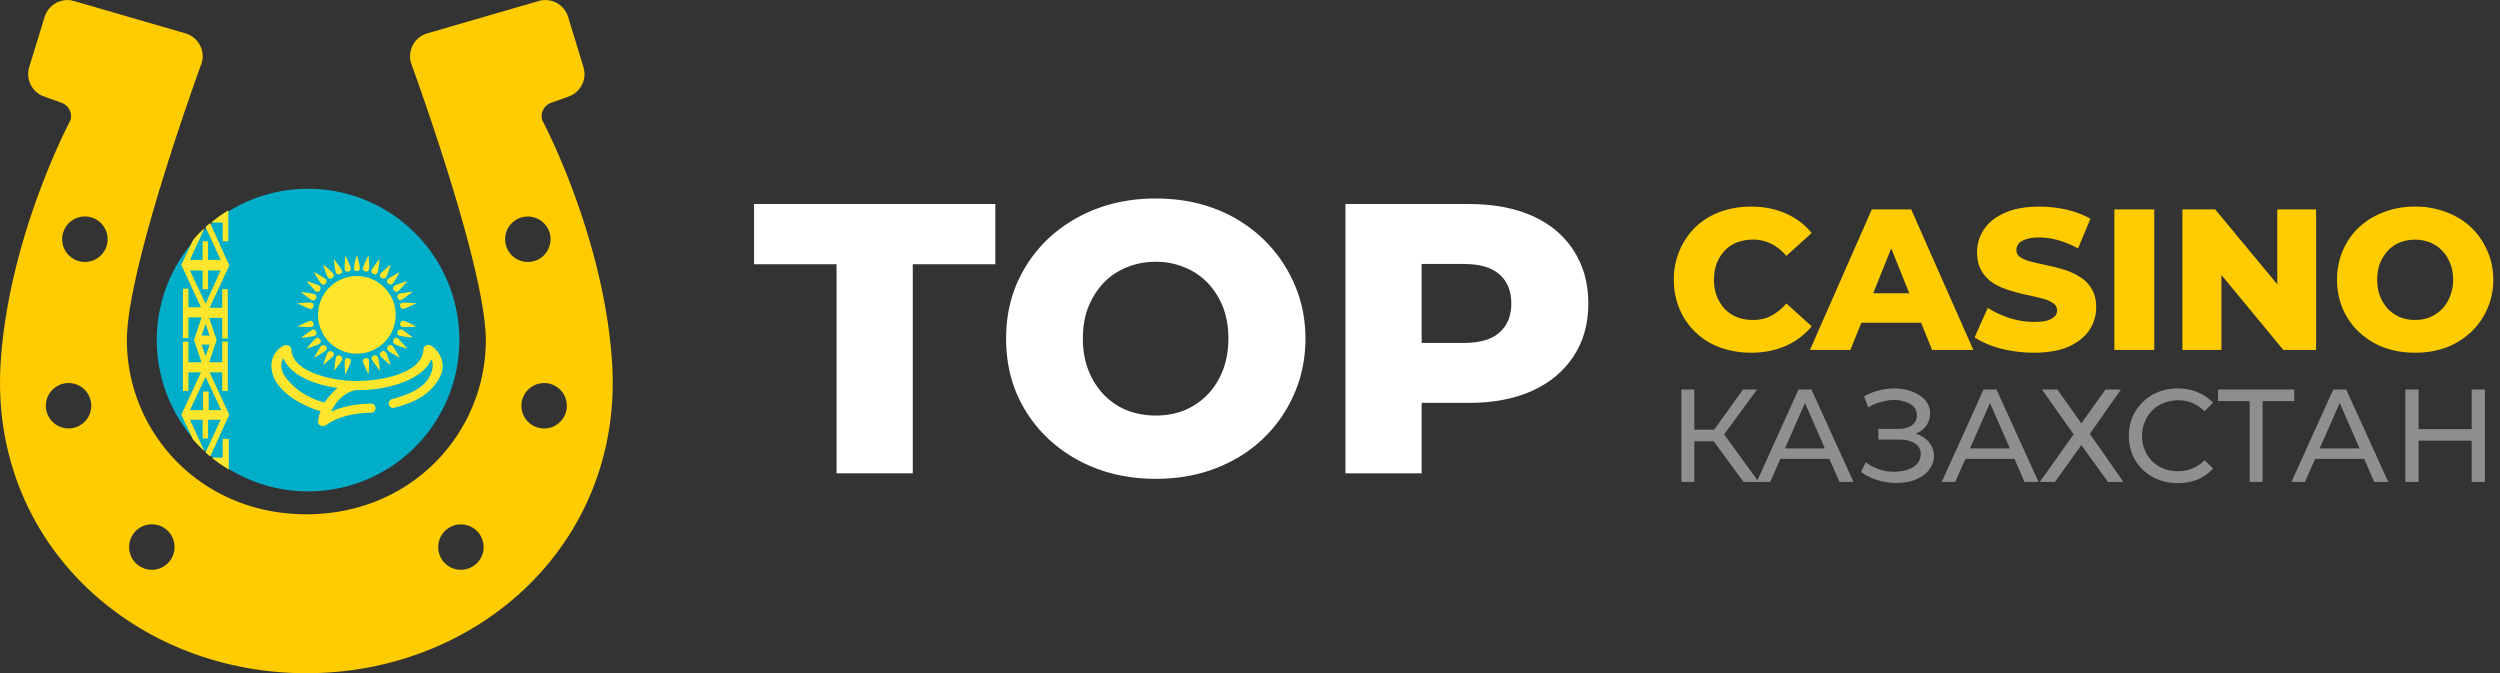 <svg xmlns="http://www.w3.org/2000/svg" xmlns:xlink="http://www.w3.org/1999/xlink" width="142pt" height="50.987" viewBox="0 0 142 38.24"><rect x="0" y="0" width="142" height="38.24" fill="#333333" stroke="none"/><defs><symbol overflow="visible" id="i"><path style="stroke:none" d="M4.828.156A5.195 5.195 0 0 1 3.047-.14a4.379 4.379 0 0 1-1.406-.875 3.865 3.865 0 0 1-.922-1.312A4.15 4.15 0 0 1 .39-3.984c0-.602.109-1.157.328-1.657.215-.507.523-.953.922-1.328.402-.37.875-.66 1.406-.86a4.93 4.93 0 0 1 1.781-.312 4.83 4.83 0 0 1 1.766.313c.539.2 1.008.488 1.406.86.395.374.703.82.922 1.327.226.5.344 1.055.344 1.657a4.03 4.03 0 0 1-.344 1.656c-.219.5-.527.941-.922 1.312a4.255 4.255 0 0 1-1.406.875 5.089 5.089 0 0 1-1.766.297zm0-1.86c.3 0 .582-.05.844-.155.258-.114.488-.27.687-.47.196-.206.348-.452.454-.733.113-.278.171-.586.171-.922 0-.352-.058-.664-.171-.938a2.067 2.067 0 0 0-1.141-1.187 2.414 2.414 0 0 0-1.703 0 1.925 1.925 0 0 0-.688.468c-.187.2-.34.442-.453.72a2.593 2.593 0 0 0-.156.937c0 .336.05.644.156.921.113.282.266.528.453.735.196.2.426.355.688.469.27.105.554.156.86.156zm0 0"/></symbol><symbol overflow="visible" id="a"><path style="stroke:none" d="M4.781 0v-11.875H.094v-3.422h13.703v3.422H9.109V0zm0 0"/></symbol><symbol overflow="visible" id="c"><path style="stroke:none" d="M1.531 0v-15.297h7c1.395 0 2.598.227 3.61.672 1.007.45 1.789 1.102 2.343 1.953.559.856.844 1.867.844 3.031 0 1.157-.285 2.16-.844 3-.554.844-1.336 1.496-2.343 1.954-1.012.46-2.215.687-3.61.687H3.937L5.86-5.875V0zM5.86-5.422 3.938-7.406h4.328c.902 0 1.578-.196 2.015-.594.446-.395.672-.941.672-1.64 0-.715-.226-1.27-.672-1.657-.437-.394-1.113-.594-2.015-.594H3.937l1.922-1.984zm0 0"/></symbol><symbol overflow="visible" id="d"><path style="stroke:none" d="M4.781.156A5.153 5.153 0 0 1 3.016-.14 4.006 4.006 0 0 1 1.625-1a3.99 3.99 0 0 1-.906-1.313A4.186 4.186 0 0 1 .39-3.984a4.133 4.133 0 0 1 1.234-3c.395-.371.86-.66 1.39-.86a5.153 5.153 0 0 1 1.766-.297c.739 0 1.395.133 1.969.391a3.81 3.81 0 0 1 1.469 1.11L6.78-5.345c-.261-.3-.55-.531-.86-.687a2.277 2.277 0 0 0-1.03-.235c-.325 0-.63.055-.907.157a1.886 1.886 0 0 0-.703.468c-.187.2-.34.442-.453.72a2.668 2.668 0 0 0-.156.937c0 .336.05.644.156.921.113.282.266.528.453.735.196.2.43.355.703.469.278.105.582.156.907.156.382 0 .726-.078 1.03-.234a2.99 2.99 0 0 0 .86-.704L8.22-1.344A3.97 3.97 0 0 1 6.75-.234c-.574.257-1.23.39-1.969.39zm0 0"/></symbol><symbol overflow="visible" id="e"><path style="stroke:none" d="m-.156 0 3.515-7.984h2.235L9.125 0H6.781L4.016-6.875h.89L2.141 0zm1.922-1.547.578-1.672H6.25l.578 1.672zm0 0"/></symbol><symbol overflow="visible" id="f"><path style="stroke:none" d="M3.61.156a7.69 7.69 0 0 1-1.891-.234C1.113-.242.617-.457.234-.718l.75-1.673c.352.23.766.426 1.235.579.465.148.93.218 1.39.218.309 0 .563-.023.75-.078.196-.058.336-.14.422-.234.09-.09.14-.207.14-.344 0-.176-.085-.316-.25-.422a1.965 1.965 0 0 0-.655-.265c-.274-.07-.57-.141-.891-.204a9.633 9.633 0 0 1-.969-.265 3.858 3.858 0 0 1-.89-.406A2.08 2.08 0 0 1 .625-4.5c-.168-.277-.25-.633-.25-1.063 0-.464.129-.894.39-1.28.258-.395.65-.708 1.172-.938.528-.239 1.188-.36 1.97-.36.527 0 1.046.059 1.546.172.508.117.961.29 1.36.516l-.704 1.687a5.38 5.38 0 0 0-1.125-.468 4.157 4.157 0 0 0-1.078-.157c-.312 0-.57.04-.765.11-.188.062-.325.148-.407.25a.552.552 0 0 0-.125.36c0 .179.082.32.25.421.164.105.38.191.641.25.27.063.566.133.89.203.32.063.645.149.97.25.32.106.617.246.89.422.27.168.484.395.64.672.165.273.25.617.25 1.031 0 .469-.132.902-.39 1.297-.262.387-.652.7-1.172.938-.523.226-1.18.343-1.969.343zm0 0"/></symbol><symbol overflow="visible" id="g"><path style="stroke:none" d="M.797 0v-7.984h2.265V0zm0 0"/></symbol><symbol overflow="visible" id="h"><path style="stroke:none" d="M.797 0v-7.984h1.86l4.405 5.312h-.875v-5.312h2.204V0H6.53l-4.39-5.313h.875V0zm0 0"/></symbol><symbol overflow="visible" id="b"><path style="stroke:none" d="M9.25.313c-1.23 0-2.363-.2-3.39-.594a8.222 8.222 0 0 1-2.704-1.672A7.684 7.684 0 0 1 1.375-4.47C.957-5.434.75-6.5.75-7.656c0-1.145.207-2.196.625-3.157a7.748 7.748 0 0 1 1.781-2.53 8.353 8.353 0 0 1 2.703-1.673c1.028-.394 2.16-.593 3.391-.593 1.238 0 2.367.199 3.39.593a8.049 8.049 0 0 1 2.672 1.672 7.866 7.866 0 0 1 1.782 2.531c.433.961.656 2.012.656 3.157 0 1.156-.223 2.222-.656 3.187a7.782 7.782 0 0 1-1.782 2.532c-.75.71-1.644 1.261-2.671 1.656-1.024.394-2.153.594-3.391.594zm0-3.594c.582 0 1.125-.098 1.625-.297a3.91 3.91 0 0 0 1.313-.89c.37-.384.664-.848.874-1.391.208-.54.313-1.141.313-1.797 0-.664-.105-1.266-.313-1.797a4.242 4.242 0 0 0-.874-1.375 3.813 3.813 0 0 0-1.313-.875 4.211 4.211 0 0 0-1.625-.313c-.586 0-1.133.106-1.64.313-.5.2-.942.492-1.313.875-.367.387-.66.848-.875 1.375-.211.531-.313 1.133-.313 1.797 0 .656.102 1.258.313 1.797.215.543.508 1.007.875 1.39.371.387.812.684 1.312.89.508.2 1.055.298 1.641.298zm0 0"/></symbol><symbol overflow="visible" id="j"><path style="stroke:none" d="M4.344 0 2.437-2.594l.61-.375L5.203 0zM.812 0v-5.25h.735V0zm.516-2.313v-.656h1.703v.656zm1.797-.234-.688-.094L4.313-5.25h.796zm0 0"/></symbol><symbol overflow="visible" id="k"><path style="stroke:none" d="m0 0 2.375-5.25h.734L5.5 0h-.797l-2.11-4.828h.298L.766 0zm1-1.313.203-.593h2.953l.219.593zm0 0"/></symbol><symbol overflow="visible" id="l"><path style="stroke:none" d="M.234-.563.5-1.125c.227.18.484.316.766.406a2.58 2.58 0 0 0 1.578.031c.238-.07.426-.18.562-.328a.794.794 0 0 0 .219-.562.68.68 0 0 0-.328-.61c-.219-.144-.524-.218-.906-.218H1.219v-.61h1.125c.332 0 .594-.066.781-.203a.677.677 0 0 0 .281-.578.68.68 0 0 0-.172-.469 1.116 1.116 0 0 0-.468-.28 1.82 1.82 0 0 0-.641-.11c-.242 0-.492.039-.75.11-.25.062-.496.167-.734.312L.406-4.86a3.485 3.485 0 0 1 2-.438c.332.031.63.113.89.234.259.118.47.274.626.47.152.198.234.433.234.702 0 .25-.07.477-.203.672a1.23 1.23 0 0 1-.531.438c-.23.105-.496.156-.797.156l.031-.203c.352 0 .656.058.906.172.258.117.458.277.594.484.145.2.219.434.219.703 0 .25-.07.477-.203.672-.125.2-.3.367-.516.5A2.303 2.303 0 0 1 2.891 0C2.609.05 2.309.066 2 .047a4.076 4.076 0 0 1-.906-.172 3.367 3.367 0 0 1-.86-.438zm0 0"/></symbol><symbol overflow="visible" id="m"><path style="stroke:none" d="M.25-5.25h.875l1.36 1.922L3.858-5.25h.875L2.97-2.734 4.875 0H4L2.484-2.094.984 0H.125l1.922-2.703zm0 0"/></symbol><symbol overflow="visible" id="n"><path style="stroke:none" d="M3.14.063c-.406 0-.785-.067-1.124-.204A2.592 2.592 0 0 1 .562-1.547 2.803 2.803 0 0 1 .36-2.625c0-.383.067-.738.204-1.063A2.664 2.664 0 0 1 2.03-5.109c.34-.133.711-.204 1.11-.204.402 0 .78.075 1.125.22.34.136.632.335.875.593l-.485.484a2.243 2.243 0 0 0-.687-.468 2.114 2.114 0 0 0-.797-.157c-.293 0-.57.055-.828.157a1.84 1.84 0 0 0-.656.421c-.18.18-.32.395-.422.641a1.974 1.974 0 0 0-.157.797 2.05 2.05 0 0 0 .579 1.453c.183.18.406.32.656.422.258.094.535.14.828.14a2.041 2.041 0 0 0 1.484-.624l.485.468c-.243.274-.536.48-.875.625A3.031 3.031 0 0 1 3.14.062zm0 0"/></symbol><symbol overflow="visible" id="o"><path style="stroke:none" d="M1.89 0v-4.797l.188.203H.094v-.656h4.328v.656H2.438l.187-.203V0zm0 0"/></symbol><symbol overflow="visible" id="p"><path style="stroke:none" d="M4.547-5.25h.75V0h-.75zM1.53 0h-.75v-5.25h.75zm3.094-2.344H1.469V-3h3.156zm0 0"/></symbol><clipPath id="q"><path d="M0 0h35v38.238H0zm0 0"/></clipPath></defs><g style="fill:#fff;fill-opacity:1"><use xlink:href="#a" x="42.736" y="26.884"/><use xlink:href="#b" x="56.398" y="26.884"/></g><use xlink:href="#c" x="74.89" y="26.884" style="fill:#fff;fill-opacity:1"/><use xlink:href="#d" x="94.684" y="19.877" style="fill:#fc0;fill-opacity:1"/><g style="fill:#fc0;fill-opacity:1"><use xlink:href="#e" x="102.961" y="19.877"/><use xlink:href="#f" x="111.923" y="19.877"/><use xlink:href="#g" x="119.299" y="19.877"/><use xlink:href="#h" x="123.164" y="19.877"/><use xlink:href="#i" x="132.354" y="19.877"/></g><use xlink:href="#j" x="94.691" y="27.375" style="fill:#8f8f90;fill-opacity:1"/><g style="fill:#8f8f90;fill-opacity:1"><use xlink:href="#k" x="99.781" y="27.375"/><use xlink:href="#l" x="105.472" y="27.375"/><use xlink:href="#k" x="110.291" y="27.375"/></g><use xlink:href="#m" x="115.735" y="27.375" style="fill:#8f8f90;fill-opacity:1"/><use xlink:href="#n" x="120.561" y="27.375" style="fill:#8f8f90;fill-opacity:1"/><use xlink:href="#o" x="125.891" y="27.375" style="fill:#8f8f90;fill-opacity:1"/><g style="fill:#8f8f90;fill-opacity:1"><use xlink:href="#k" x="130.154" y="27.375"/><use xlink:href="#p" x="135.844" y="27.375"/></g><g clip-path="url(#q)"><path style="stroke:none;fill-rule:nonzero;fill:#fc0;fill-opacity:1" d="M30.906 24.336a1.288 1.288 0 1 1 0-2.578c.715 0 1.29.578 1.29 1.289 0 .715-.575 1.289-1.29 1.289m-2.215-10.75a1.29 1.29 0 1 1 1.29 1.293c-.711 0-1.29-.578-1.29-1.293m-2.515 18.777c-.711 0-1.285-.578-1.285-1.289a1.288 1.288 0 1 1 2.578 0c0 .711-.578 1.29-1.293 1.29m-17.551 0a1.29 1.29 0 0 1 0-2.583c.715 0 1.29.578 1.29 1.293 0 .711-.575 1.29-1.29 1.29M4.82 14.878a1.291 1.291 0 1 1 .005-2.582 1.291 1.291 0 0 1-.005 2.582m-.925 9.457a1.288 1.288 0 1 1 0-2.578 1.288 1.288 0 1 1 0 2.578m30.867-3.816C34.27 13.316 30.8 6.828 30.8 6.828a.809.809 0 0 1 .504-.988l1-.36c.68-.242 1.05-.98.836-1.671L32.27.96a1.358 1.358 0 0 0-1.676-.902L24.27 1.895a1.358 1.358 0 0 0-.934 1.656s4.258 11.594 4.258 15.77c0 5.226-4.172 9.89-10.192 9.89-6.02 0-10.195-4.664-10.195-9.89 0-4.176 4.258-15.77 4.258-15.77a1.355 1.355 0 0 0-.93-1.656L4.207.059A1.354 1.354 0 0 0 2.535.96L1.66 3.809c-.21.691.156 1.43.84 1.671l.996.36a.811.811 0 0 1 .508.988S.53 13.316.043 20.52c-.7 10.265 7.531 17.718 17.36 17.718 9.824 0 18.058-7.453 17.359-17.718"/></g><path style="stroke:none;fill-rule:nonzero;fill:#00aec9;fill-opacity:1" d="M17.406 10.723a8.594 8.594 0 1 1 0 17.187 8.594 8.594 0 0 1 0-17.187"/><path style="stroke:none;fill-rule:nonzero;fill:#ffe62d;fill-opacity:1" d="M18.438 22.867c-.946-.258-1.66-.715-2.235-1.46-.226-.313-.312-.747-.113-1.06.43 1.005 1.832 1.516 3.094 1.688-.29.23-.543.52-.747.832m6.043-3.238c-.199-.113-.43.031-.43.23-.085 1.407-2.546 1.778-3.722 1.778-1.176.027-3.695-.403-3.781-1.778 0-.199-.23-.316-.43-.23-.601.316-.8.918-.656 1.52.258 1.09 1.601 1.863 2.75 2.206-.09.2-.117.399-.145.602-.03.23.317.316.485.172.66-.488 1.691-.688 2.55-.688a.259.259 0 0 0 0-.515c-.773 0-1.605.144-2.292.457.257-.602.859-1.203 1.52-1.23h.026c1.375.027 3.582-.458 4.157-1.747.086.227.086.485 0 .715-.29.914-1.29 1.29-2.235 1.547-.343.086-.203.602.141.484 1.203-.312 2.148-.8 2.637-1.886.23-.575 0-1.262-.575-1.637"/><path style="stroke:none;fill-rule:nonzero;fill:#ffe62d;fill-opacity:1" d="M20.27 15.68a2.204 2.204 0 1 1 0 4.41 2.206 2.206 0 0 1-2.204-2.207c0-1.219.989-2.203 2.204-2.203M20.27 15.39c.144 0 .171-.085.171-.171 0-.14-.171-.742-.171-.742s-.172.628-.172.742c0 .086.03.172.172.172M21.215 15.563c.117.058.203 0 .23-.086.059-.114.114-.774.114-.774s-.399.516-.457.633c0 .086 0 .2.113.226M22.59 18.828c-.055.117 0 .203.086.23.117.055.773.114.773.114s-.515-.399-.629-.457c-.086 0-.199 0-.23.113M19.324 20.203c-.113-.055-.199 0-.226.086-.059.117-.118.773-.118.773s.403-.515.461-.628c0-.086 0-.2-.117-.23M17.953 16.938c.055-.114 0-.2-.09-.227-.113-.059-.77-.117-.77-.117s.512.402.63.46c.086 0 .199 0 .23-.116M22.047 16.11c.086.085.2.054.258 0 .086-.087.402-.66.402-.66s-.574.316-.66.402c-.086.085-.086.171 0 .257M22.047 19.66c-.086.086-.059.172 0 .258.086.086.66.402.66.402s-.316-.574-.402-.66c-.086-.086-.172-.086-.258 0M18.496 19.66a.18.18 0 0 0-.258 0c-.086.086-.402.66-.402.66s.574-.316.66-.402c.086-.086.086-.172 0-.258M18.496 16.11c.086-.087.055-.204 0-.258-.086-.086-.66-.403-.66-.403s.316.574.402.66c.086.086.172.086.258 0M22.59 16.938c.058.117.144.144.23.085.114-.054.63-.457.63-.457s-.657.086-.774.114c-.086.058-.14.117-.086.258M21.215 20.203c-.113.059-.14.145-.086.23.058.114.46.63.46.63s-.085-.657-.116-.774c-.055-.086-.114-.14-.258-.086M17.953 18.828c-.058-.113-.144-.14-.23-.086-.118.059-.63.457-.63.457s.657-.086.77-.113c.09-.055.145-.113.09-.258M19.324 15.563c.117-.055.145-.141.086-.227-.055-.117-.457-.633-.457-.633s.086.633.113.774c.059.085.118.144.258.085M20.758 15.422c.113.027.203-.059.203-.145.027-.113-.031-.773-.031-.773s-.285.574-.317.715c-.027.086.032.172.145.203M22.734 18.371c-.027.113.059.2.145.2.113.03.773-.028.773-.028s-.574-.29-.718-.316c-.086-.028-.168.027-.2.144M19.785 20.348c-.117-.032-.203.054-.203.14-.027.117.031.778.031.778s.285-.575.313-.72c.031-.085-.028-.171-.14-.198M17.809 17.398c.027-.144-.059-.203-.145-.203-.113-.027-.773.032-.773.032s.574.285.714.312c.086.031.172-.027.204-.14M21.676 15.793c.113.059.199.027.258-.059.086-.113.257-.714.257-.714s-.488.43-.574.515c-.058.086-.058.2.059.258M22.363 19.29c-.058.112-.031.198.055.257.117.086.719.258.719.258s-.43-.489-.516-.575c-.086-.058-.203-.058-.258.06M18.867 19.977c-.113-.059-.199-.032-.258.054-.058.086-.257.715-.257.715s.488-.426.574-.512c.054-.086.054-.203-.059-.257M18.18 16.48c.058-.117.03-.203-.059-.257-.086-.059-.715-.258-.715-.258s.43.484.516.574c.086.055.2.055.258-.059M22.363 16.48c.086.114.172.114.258.06.113-.09.516-.575.516-.575s-.633.2-.719.258c-.086.086-.14.172-.055.257M21.676 19.977c-.117.085-.117.171-.059.257.086.114.574.512.574.512s-.203-.629-.257-.715c-.086-.086-.172-.14-.258-.054M18.18 19.29c-.086-.118-.172-.118-.258-.06-.113.086-.516.575-.516.575s.63-.203.715-.258c.09-.086.145-.172.059-.258M18.867 15.793c.113-.086.113-.172.059-.258-.086-.113-.574-.515-.574-.515s.199.628.257.714c.086.086.172.145.258.059M22.734 17.398c.032.114.114.172.2.141.117-.027.718-.312.718-.312s-.66-.059-.773-.032c-.113 0-.172.059-.145.203M20.758 20.348c-.113.027-.172.113-.145.199.032.117.317.719.317.719s.058-.66.03-.778c0-.113-.058-.172-.202-.14M17.809 18.371c-.032-.117-.118-.172-.204-.144-.113.027-.714.316-.714.316s.66.059.773.027c.113 0 .172-.058.145-.199M19.785 15.422c.113-.031.172-.117.14-.203-.027-.114-.312-.715-.312-.715s-.058.66-.031.773c0 .114.059.172.203.145M12.969 24.93h-.317v1.062h-.629c.313.258.63.457.973.684V24.93M12.652 12.64v1.063h.317v-1.75c-.348.203-.66.43-.977.688h.66M11.676 17.254l-.887-1.89h.719v1.058h.312v-1.059h.715l-.86 1.89m.231 1.806h-.457l.227-.66.23.66m-.23 1.175-.227-.66h.457l-.23.66m.89 3.063h-.714v-1.059h-.317v1.059h-.746l.887-1.89.89 1.89m-.629-10.625c-.085.055-.171.14-.261.226l.86 1.864h-.716v-1.059h-.312v1.059h-.719l.832-1.805c-.23.2-.46.43-.66.688l-.66 1.402 1.117 2.406h-.715v-1.058h-.312v2.808h.312v-1.176h.746l-.43 1.29.43 1.261h-.746v-1.176h-.312v2.805h.312v-1.059h.715l-1.117 2.407.66 1.402c.2.23.43.461.66.691l-.832-1.808h.719v1.062h.312V23.84h.715l-.86 1.863c.09.086.177.145.262.23l1.086-2.378-1.117-2.407h.715v1.059h.316v-2.805h-.316v1.176h-.742l.43-1.262-.43-1.261h.742v1.175h.316v-2.808h-.316v1.062h-.715l1.117-2.406-1.085-2.406"/></svg>
